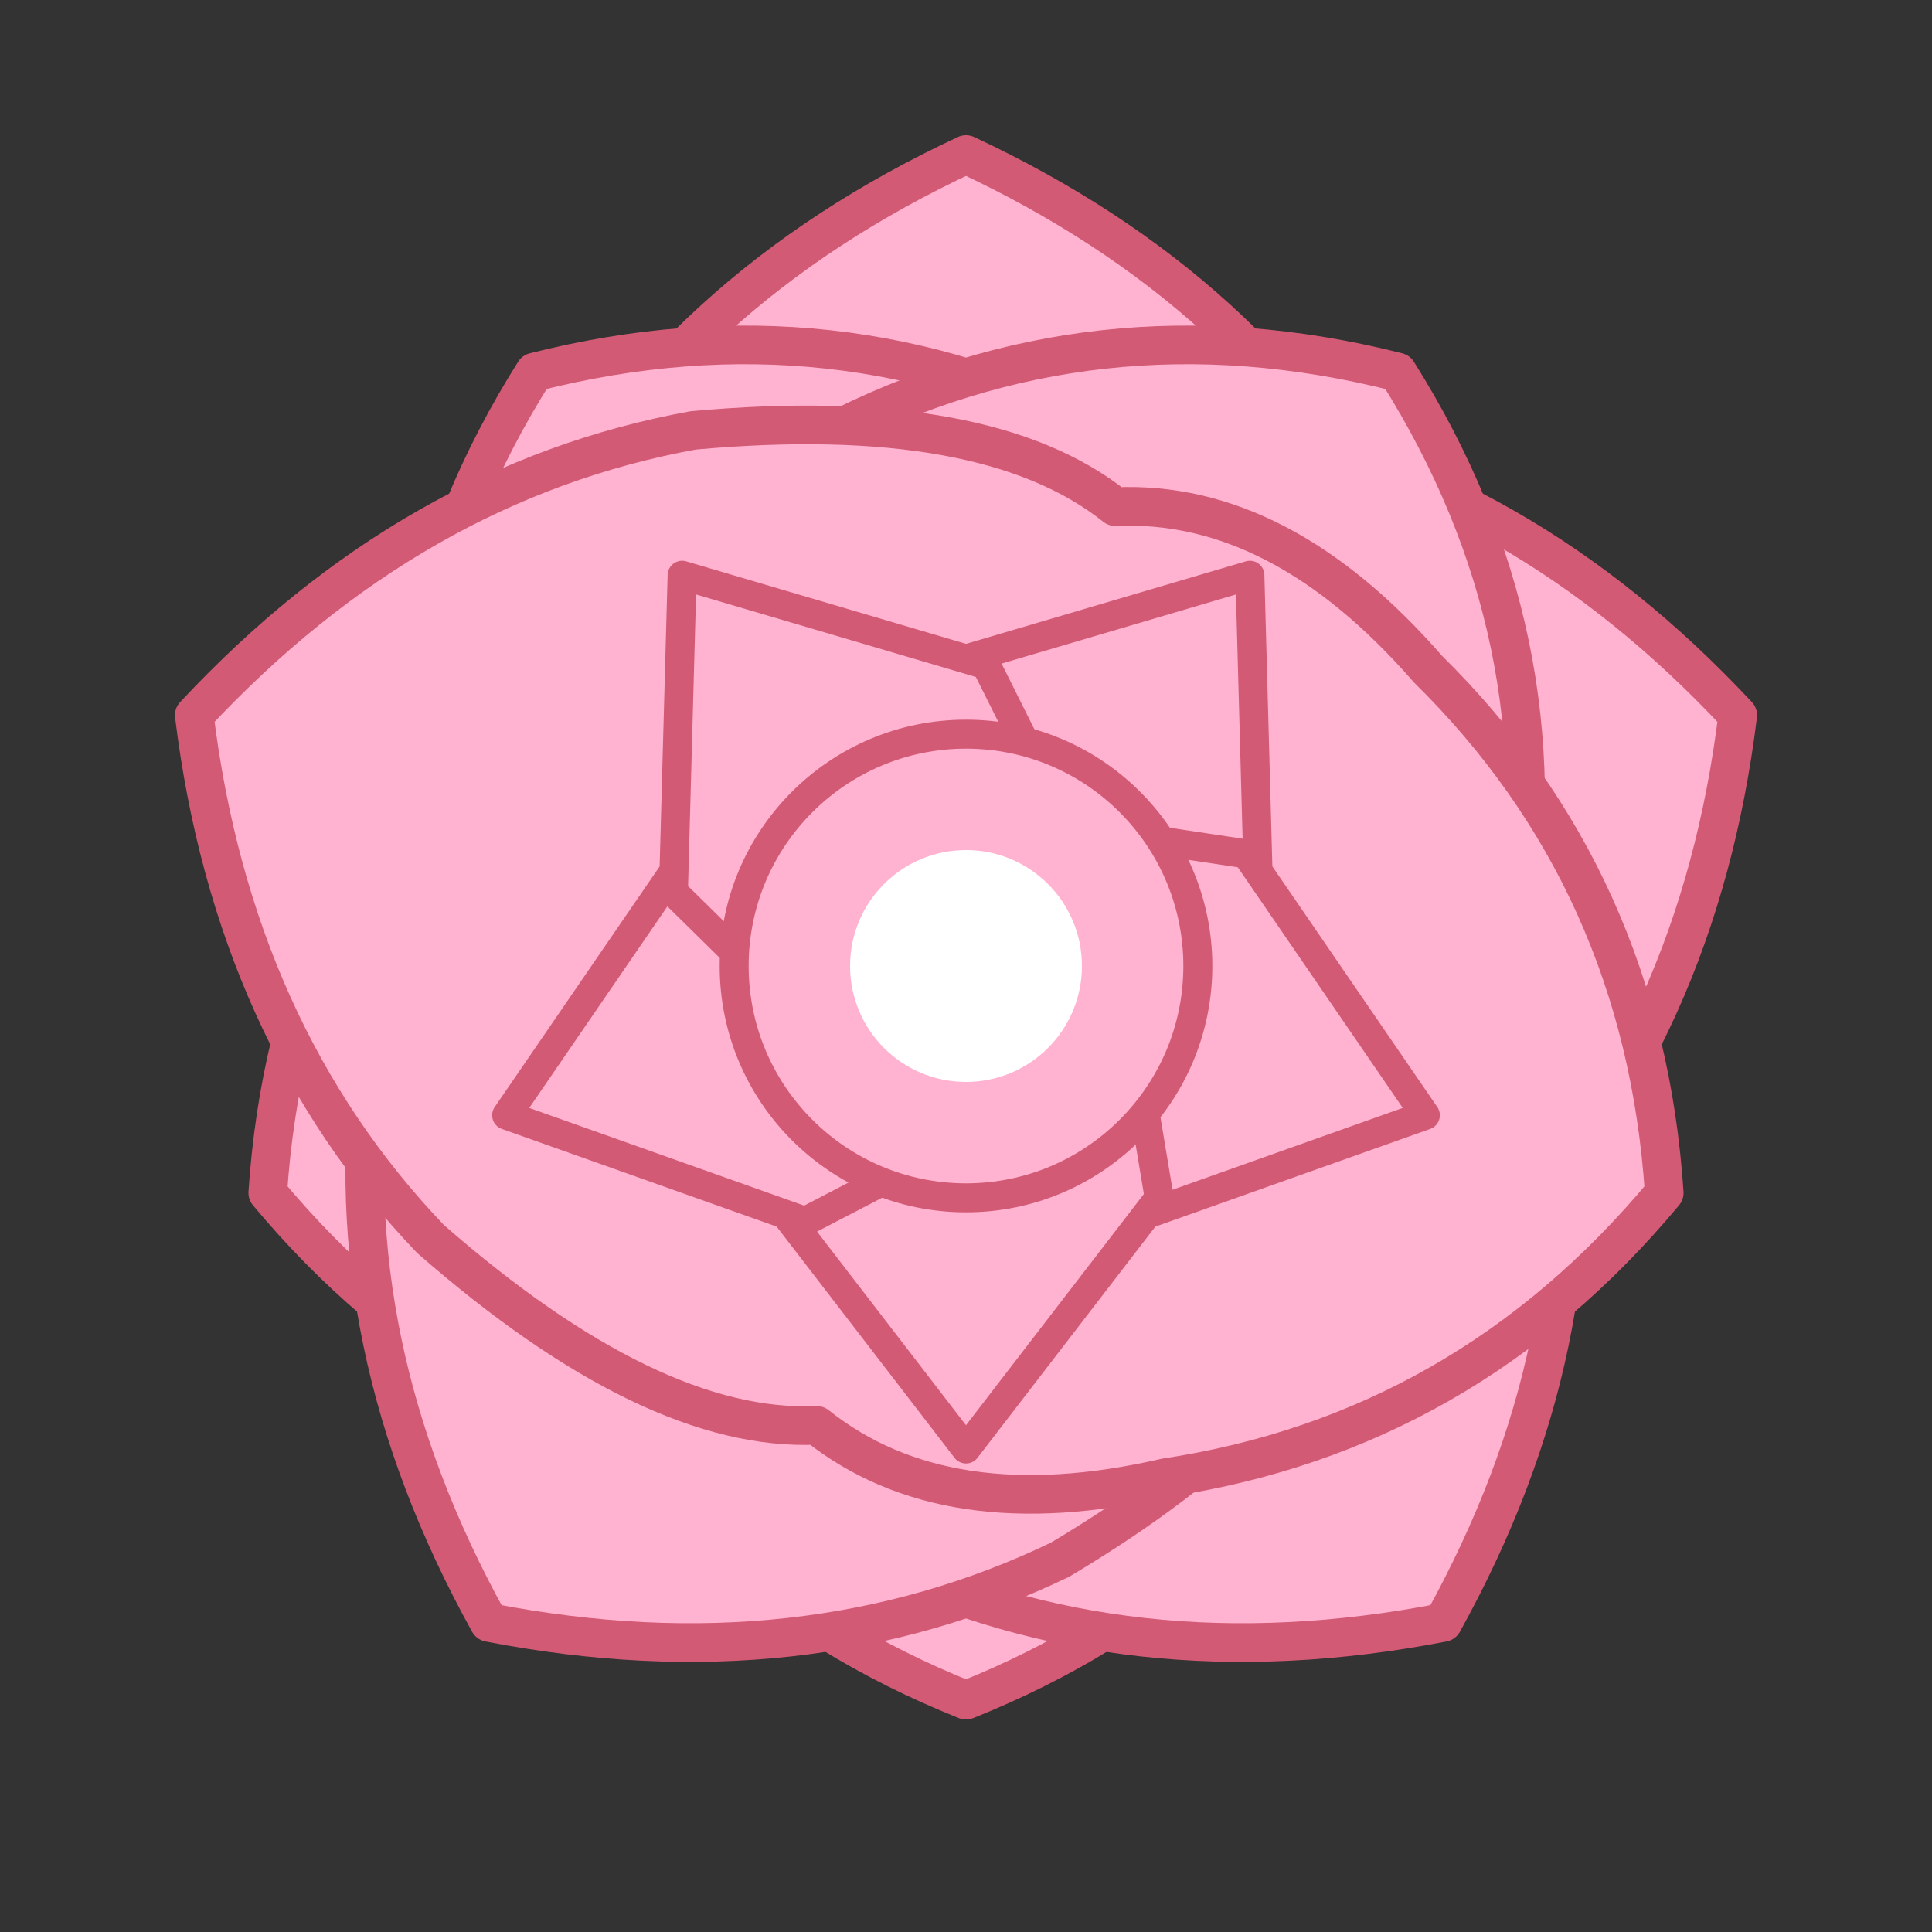 <svg xmlns="http://www.w3.org/2000/svg" viewBox="0 0 100 100" width="100" height="100">
  <rect x="0" y="0" width="100" height="100" fill="#333333" stroke="none"/>
  <!-- Outer layer - 5 large rounded petals -->
  <g transform="rotate(0 50 50)">
    <path d="M 50 8 Q 65 15 72 28 Q 78 42 75 50 Q 78 58 72 68 Q 65 82 50 88 Q 35 82 28 68 Q 22 58 25 50 Q 22 42 28 28 Q 35 15 50 8 Z" 
          fill="#ffb3d1" stroke="#d35a75" stroke-width="2" stroke-linejoin="round"/>
  </g>
  <g transform="rotate(72 50 50)">
    <path d="M 50 8 Q 65 15 72 28 Q 78 42 75 50 Q 78 58 72 68 Q 65 82 50 88 Q 35 82 28 68 Q 22 58 25 50 Q 22 42 28 28 Q 35 15 50 8 Z" 
          fill="#ffb3d1" stroke="#d35a75" stroke-width="2" stroke-linejoin="round"/>
  </g>
  <g transform="rotate(144 50 50)">
    <path d="M 50 8 Q 65 15 72 28 Q 78 42 75 50 Q 78 58 72 68 Q 65 82 50 88 Q 35 82 28 68 Q 22 58 25 50 Q 22 42 28 28 Q 35 15 50 8 Z" 
          fill="#ffb3d1" stroke="#d35a75" stroke-width="2" stroke-linejoin="round"/>
  </g>
  <g transform="rotate(216 50 50)">
    <path d="M 50 8 Q 65 15 72 28 Q 78 42 75 50 Q 78 58 72 68 Q 65 82 50 88 Q 35 82 28 68 Q 22 58 25 50 Q 22 42 28 28 Q 35 15 50 8 Z" 
          fill="#ffb3d1" stroke="#d35a75" stroke-width="2" stroke-linejoin="round"/>
  </g>
  <g transform="rotate(288 50 50)">
    <path d="M 50 8 Q 65 15 72 28 Q 78 42 75 50 Q 78 58 72 68 Q 65 82 50 88 Q 35 82 28 68 Q 22 58 25 50 Q 22 42 28 28 Q 35 15 50 8 Z" 
          fill="#ffb3d1" stroke="#d35a75" stroke-width="2" stroke-linejoin="round"/>
  </g>
  
  <!-- Middle layer - 5 smaller pointed petals -->
  <g transform="rotate(36 50 50)">
    <path d="M 50 25 L 60 38 L 58 50 L 50 45 L 42 50 L 40 38 Z" 
          fill="#ffb3d1" stroke="#d35a75" stroke-width="1.5" stroke-linejoin="round"/>
  </g>
  <g transform="rotate(108 50 50)">
    <path d="M 50 25 L 60 38 L 58 50 L 50 45 L 42 50 L 40 38 Z" 
          fill="#ffb3d1" stroke="#d35a75" stroke-width="1.5" stroke-linejoin="round"/>
  </g>
  <g transform="rotate(180 50 50)">
    <path d="M 50 25 L 60 38 L 58 50 L 50 45 L 42 50 L 40 38 Z" 
          fill="#ffb3d1" stroke="#d35a75" stroke-width="1.5" stroke-linejoin="round"/>
  </g>
  <g transform="rotate(252 50 50)">
    <path d="M 50 25 L 60 38 L 58 50 L 50 45 L 42 50 L 40 38 Z" 
          fill="#ffb3d1" stroke="#d35a75" stroke-width="1.5" stroke-linejoin="round"/>
  </g>
  <g transform="rotate(324 50 50)">
    <path d="M 50 25 L 60 38 L 58 50 L 50 45 L 42 50 L 40 38 Z" 
          fill="#ffb3d1" stroke="#d35a75" stroke-width="1.5" stroke-linejoin="round"/>
  </g>
  
  <!-- Inner ring and white center -->
  <circle cx="50" cy="50" r="12" fill="#ffb3d1" stroke="#d35a75" stroke-width="1.5"/>
  <circle cx="50" cy="50" r="6" fill="white"/>
</svg>
